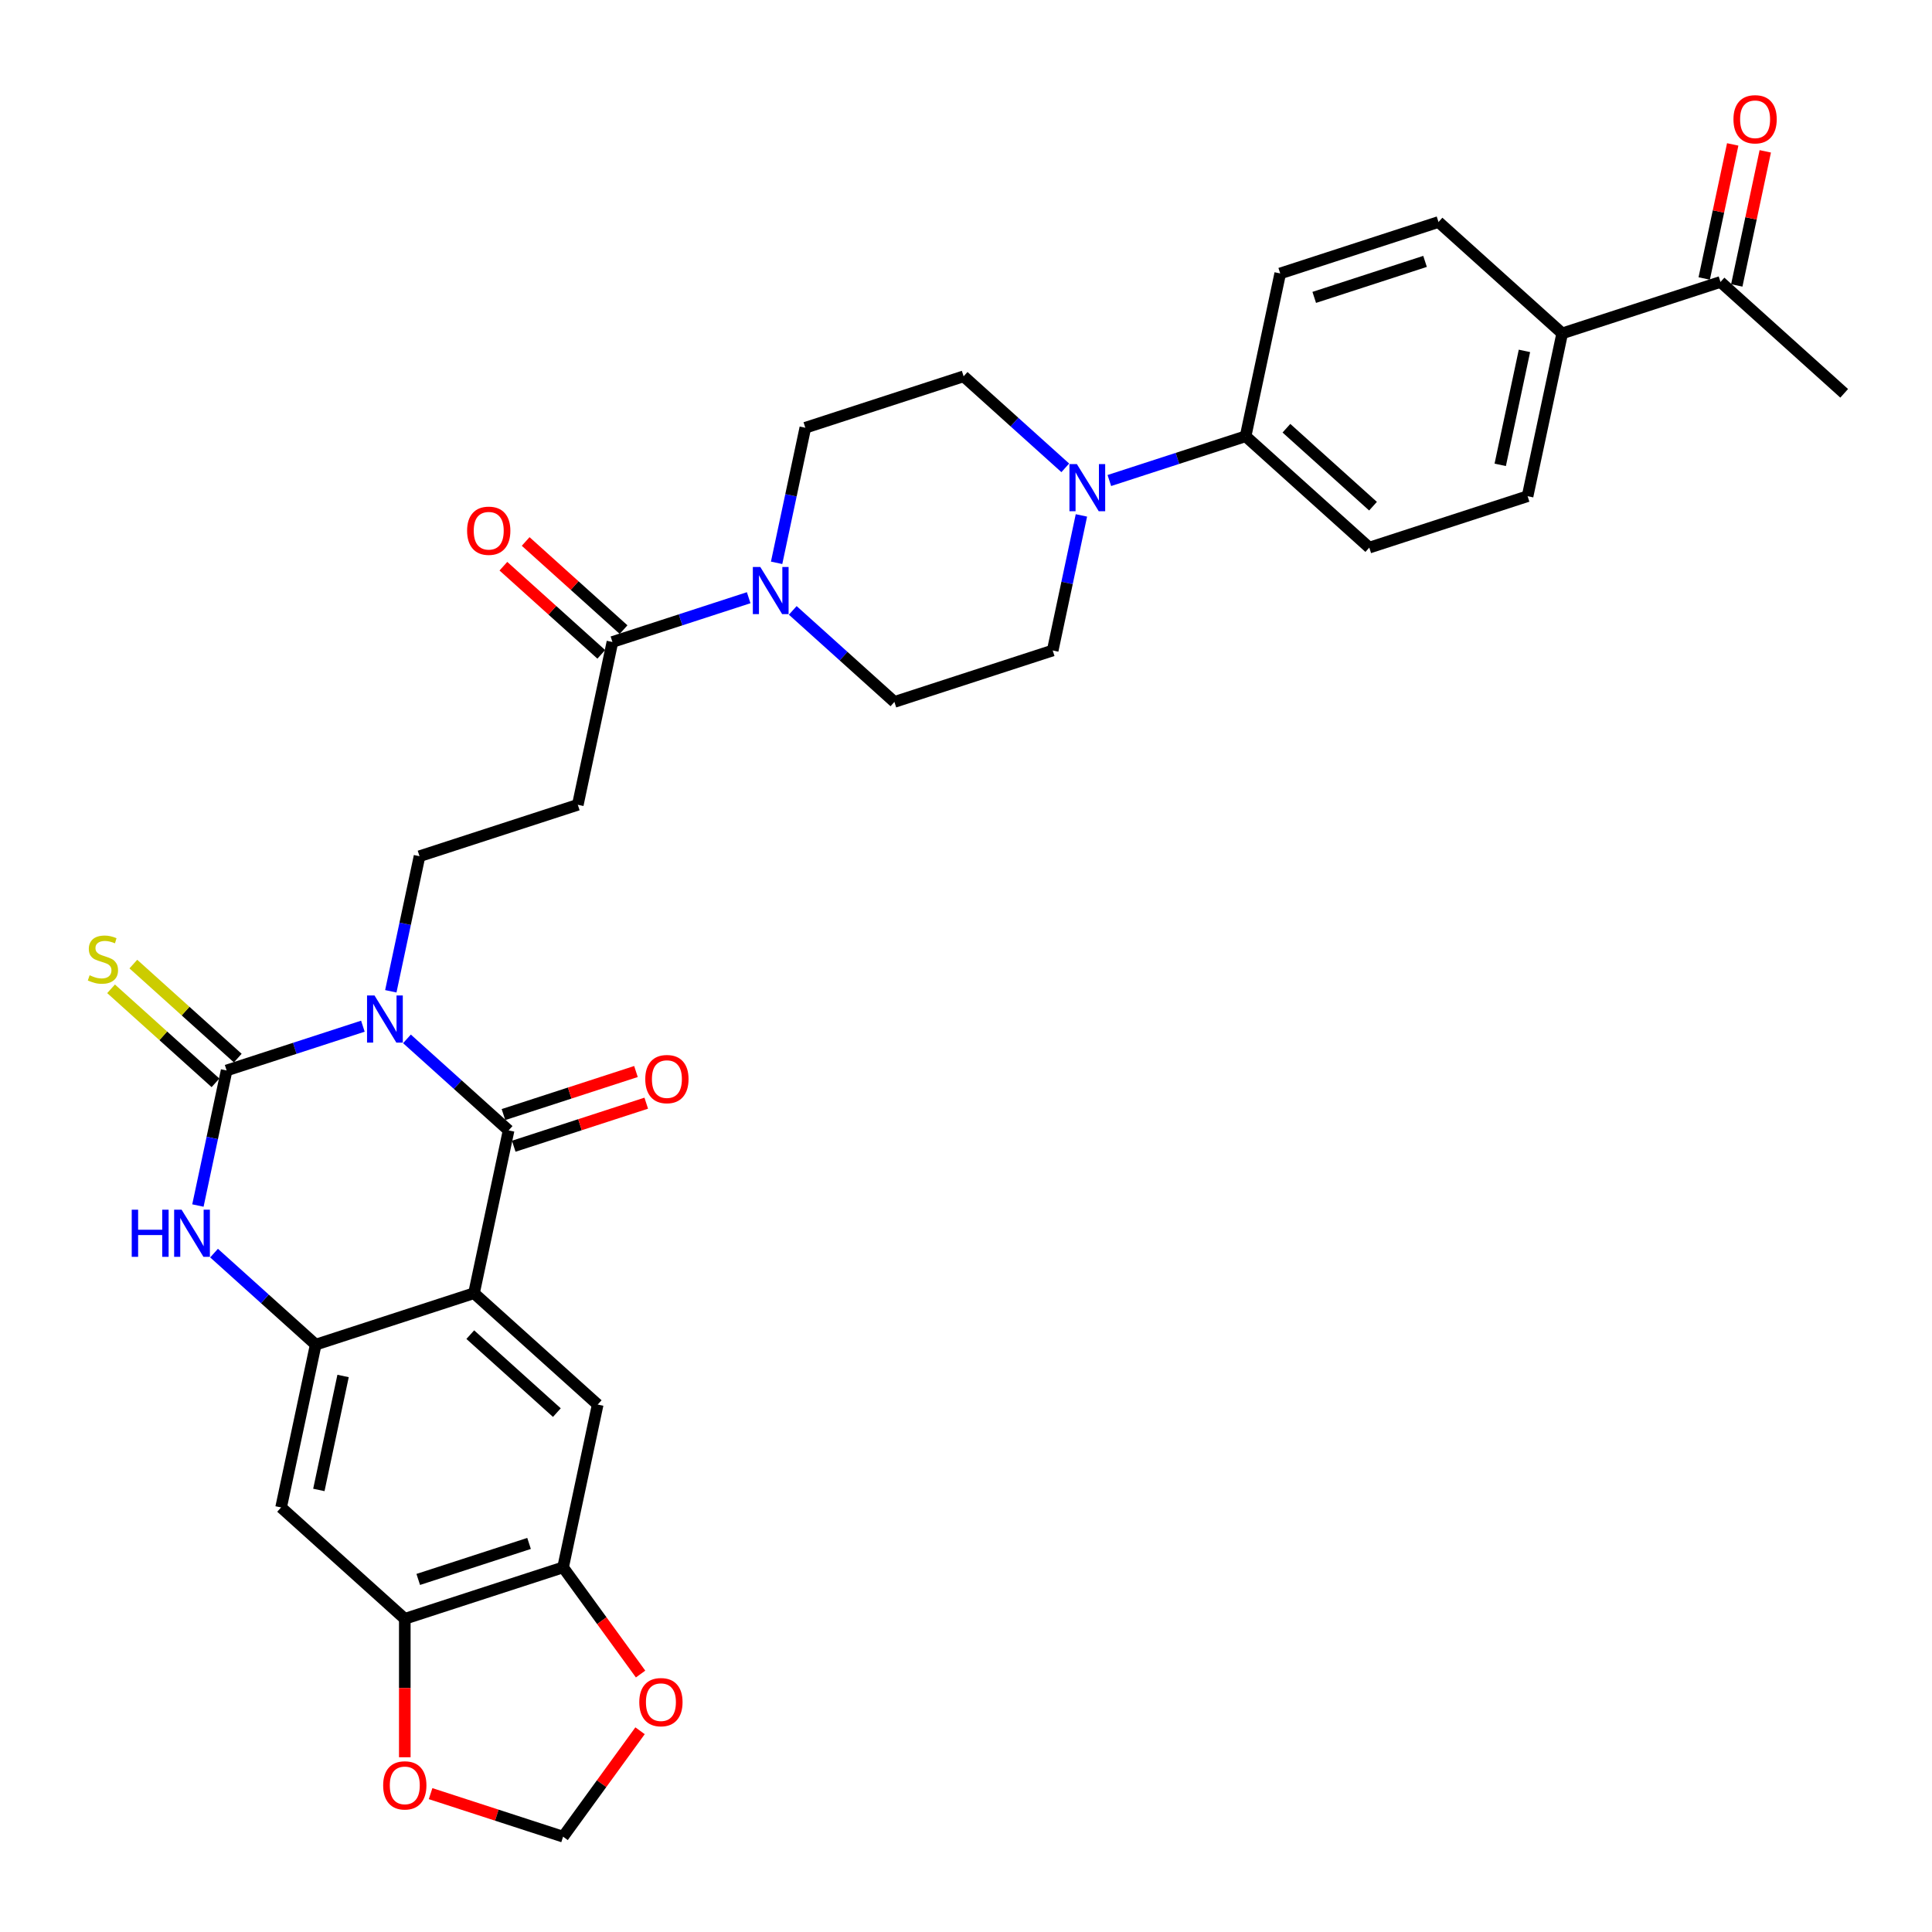 <?xml version='1.0' encoding='iso-8859-1'?>
<svg version='1.1' baseProfile='full'
              xmlns='http://www.w3.org/2000/svg'
                      xmlns:rdkit='http://www.rdkit.org/xml'
                      xmlns:xlink='http://www.w3.org/1999/xlink'
                  xml:space='preserve'
width='1000px' height='1000px' viewBox='0 0 1000 1000'>
<!-- END OF HEADER -->
<rect style='opacity:1.0;fill:#FFFFFF;stroke:none' width='1000' height='1000' x='0' y='0'> </rect>
<path class='bond-0' d='M 210.639,537.717 L 236.946,561.405' style='fill:none;fill-rule:evenodd;stroke:#0000FF;stroke-width:6px;stroke-linecap:butt;stroke-linejoin:miter;stroke-opacity:1' />
<path class='bond-0' d='M 236.946,561.405 L 263.254,585.092' style='fill:none;fill-rule:evenodd;stroke:#000000;stroke-width:6px;stroke-linecap:butt;stroke-linejoin:miter;stroke-opacity:1' />
<path class='bond-1' d='M 187.826,531.153 L 152.562,542.611' style='fill:none;fill-rule:evenodd;stroke:#0000FF;stroke-width:6px;stroke-linecap:butt;stroke-linejoin:miter;stroke-opacity:1' />
<path class='bond-1' d='M 152.562,542.611 L 117.299,554.069' style='fill:none;fill-rule:evenodd;stroke:#000000;stroke-width:6px;stroke-linecap:butt;stroke-linejoin:miter;stroke-opacity:1' />
<path class='bond-8' d='M 202.283,513.094 L 209.714,478.137' style='fill:none;fill-rule:evenodd;stroke:#0000FF;stroke-width:6px;stroke-linecap:butt;stroke-linejoin:miter;stroke-opacity:1' />
<path class='bond-8' d='M 209.714,478.137 L 217.144,443.179' style='fill:none;fill-rule:evenodd;stroke:#000000;stroke-width:6px;stroke-linecap:butt;stroke-linejoin:miter;stroke-opacity:1' />
<path class='bond-2' d='M 263.254,585.092 L 245.343,669.36' style='fill:none;fill-rule:evenodd;stroke:#000000;stroke-width:6px;stroke-linecap:butt;stroke-linejoin:miter;stroke-opacity:1' />
<path class='bond-16' d='M 265.916,593.286 L 300.207,582.144' style='fill:none;fill-rule:evenodd;stroke:#000000;stroke-width:6px;stroke-linecap:butt;stroke-linejoin:miter;stroke-opacity:1' />
<path class='bond-16' d='M 300.207,582.144 L 334.497,571.003' style='fill:none;fill-rule:evenodd;stroke:#FF0000;stroke-width:6px;stroke-linecap:butt;stroke-linejoin:miter;stroke-opacity:1' />
<path class='bond-16' d='M 260.592,576.899 L 294.882,565.758' style='fill:none;fill-rule:evenodd;stroke:#000000;stroke-width:6px;stroke-linecap:butt;stroke-linejoin:miter;stroke-opacity:1' />
<path class='bond-16' d='M 294.882,565.758 L 329.172,554.616' style='fill:none;fill-rule:evenodd;stroke:#FF0000;stroke-width:6px;stroke-linecap:butt;stroke-linejoin:miter;stroke-opacity:1' />
<path class='bond-4' d='M 117.299,554.069 L 109.868,589.026' style='fill:none;fill-rule:evenodd;stroke:#000000;stroke-width:6px;stroke-linecap:butt;stroke-linejoin:miter;stroke-opacity:1' />
<path class='bond-4' d='M 109.868,589.026 L 102.438,623.983' style='fill:none;fill-rule:evenodd;stroke:#0000FF;stroke-width:6px;stroke-linecap:butt;stroke-linejoin:miter;stroke-opacity:1' />
<path class='bond-14' d='M 123.063,547.666 L 96.041,523.335' style='fill:none;fill-rule:evenodd;stroke:#000000;stroke-width:6px;stroke-linecap:butt;stroke-linejoin:miter;stroke-opacity:1' />
<path class='bond-14' d='M 96.041,523.335 L 69.018,499.003' style='fill:none;fill-rule:evenodd;stroke:#CCCC00;stroke-width:6px;stroke-linecap:butt;stroke-linejoin:miter;stroke-opacity:1' />
<path class='bond-14' d='M 111.534,560.471 L 84.511,536.139' style='fill:none;fill-rule:evenodd;stroke:#000000;stroke-width:6px;stroke-linecap:butt;stroke-linejoin:miter;stroke-opacity:1' />
<path class='bond-14' d='M 84.511,536.139 L 57.489,511.808' style='fill:none;fill-rule:evenodd;stroke:#CCCC00;stroke-width:6px;stroke-linecap:butt;stroke-linejoin:miter;stroke-opacity:1' />
<path class='bond-5' d='M 245.343,669.36 L 309.365,727.005' style='fill:none;fill-rule:evenodd;stroke:#000000;stroke-width:6px;stroke-linecap:butt;stroke-linejoin:miter;stroke-opacity:1' />
<path class='bond-5' d='M 243.417,690.811 L 288.232,731.163' style='fill:none;fill-rule:evenodd;stroke:#000000;stroke-width:6px;stroke-linecap:butt;stroke-linejoin:miter;stroke-opacity:1' />
<path class='bond-33' d='M 245.343,669.36 L 163.409,695.982' style='fill:none;fill-rule:evenodd;stroke:#000000;stroke-width:6px;stroke-linecap:butt;stroke-linejoin:miter;stroke-opacity:1' />
<path class='bond-3' d='M 163.409,695.982 L 137.101,672.294' style='fill:none;fill-rule:evenodd;stroke:#000000;stroke-width:6px;stroke-linecap:butt;stroke-linejoin:miter;stroke-opacity:1' />
<path class='bond-3' d='M 137.101,672.294 L 110.794,648.606' style='fill:none;fill-rule:evenodd;stroke:#0000FF;stroke-width:6px;stroke-linecap:butt;stroke-linejoin:miter;stroke-opacity:1' />
<path class='bond-10' d='M 163.409,695.982 L 145.498,780.249' style='fill:none;fill-rule:evenodd;stroke:#000000;stroke-width:6px;stroke-linecap:butt;stroke-linejoin:miter;stroke-opacity:1' />
<path class='bond-10' d='M 177.576,712.204 L 165.038,771.191' style='fill:none;fill-rule:evenodd;stroke:#000000;stroke-width:6px;stroke-linecap:butt;stroke-linejoin:miter;stroke-opacity:1' />
<path class='bond-12' d='M 309.365,727.005 L 291.453,811.273' style='fill:none;fill-rule:evenodd;stroke:#000000;stroke-width:6px;stroke-linecap:butt;stroke-linejoin:miter;stroke-opacity:1' />
<path class='bond-6' d='M 387.516,309.375 L 352.253,320.832' style='fill:none;fill-rule:evenodd;stroke:#0000FF;stroke-width:6px;stroke-linecap:butt;stroke-linejoin:miter;stroke-opacity:1' />
<path class='bond-6' d='M 352.253,320.832 L 316.989,332.29' style='fill:none;fill-rule:evenodd;stroke:#000000;stroke-width:6px;stroke-linecap:butt;stroke-linejoin:miter;stroke-opacity:1' />
<path class='bond-19' d='M 410.329,315.939 L 436.637,339.626' style='fill:none;fill-rule:evenodd;stroke:#0000FF;stroke-width:6px;stroke-linecap:butt;stroke-linejoin:miter;stroke-opacity:1' />
<path class='bond-19' d='M 436.637,339.626 L 462.944,363.314' style='fill:none;fill-rule:evenodd;stroke:#000000;stroke-width:6px;stroke-linecap:butt;stroke-linejoin:miter;stroke-opacity:1' />
<path class='bond-20' d='M 401.973,291.316 L 409.404,256.358' style='fill:none;fill-rule:evenodd;stroke:#0000FF;stroke-width:6px;stroke-linecap:butt;stroke-linejoin:miter;stroke-opacity:1' />
<path class='bond-20' d='M 409.404,256.358 L 416.834,221.401' style='fill:none;fill-rule:evenodd;stroke:#000000;stroke-width:6px;stroke-linecap:butt;stroke-linejoin:miter;stroke-opacity:1' />
<path class='bond-7' d='M 316.989,332.29 L 299.077,416.558' style='fill:none;fill-rule:evenodd;stroke:#000000;stroke-width:6px;stroke-linecap:butt;stroke-linejoin:miter;stroke-opacity:1' />
<path class='bond-26' d='M 322.754,325.888 L 297.419,303.077' style='fill:none;fill-rule:evenodd;stroke:#000000;stroke-width:6px;stroke-linecap:butt;stroke-linejoin:miter;stroke-opacity:1' />
<path class='bond-26' d='M 297.419,303.077 L 272.085,280.266' style='fill:none;fill-rule:evenodd;stroke:#FF0000;stroke-width:6px;stroke-linecap:butt;stroke-linejoin:miter;stroke-opacity:1' />
<path class='bond-26' d='M 311.224,338.692 L 285.89,315.881' style='fill:none;fill-rule:evenodd;stroke:#000000;stroke-width:6px;stroke-linecap:butt;stroke-linejoin:miter;stroke-opacity:1' />
<path class='bond-26' d='M 285.89,315.881 L 260.556,293.07' style='fill:none;fill-rule:evenodd;stroke:#FF0000;stroke-width:6px;stroke-linecap:butt;stroke-linejoin:miter;stroke-opacity:1' />
<path class='bond-11' d='M 217.144,443.179 L 299.077,416.558' style='fill:none;fill-rule:evenodd;stroke:#000000;stroke-width:6px;stroke-linecap:butt;stroke-linejoin:miter;stroke-opacity:1' />
<path class='bond-9' d='M 551.383,242.155 L 525.075,218.467' style='fill:none;fill-rule:evenodd;stroke:#0000FF;stroke-width:6px;stroke-linecap:butt;stroke-linejoin:miter;stroke-opacity:1' />
<path class='bond-9' d='M 525.075,218.467 L 498.768,194.779' style='fill:none;fill-rule:evenodd;stroke:#000000;stroke-width:6px;stroke-linecap:butt;stroke-linejoin:miter;stroke-opacity:1' />
<path class='bond-15' d='M 574.196,248.719 L 609.459,237.261' style='fill:none;fill-rule:evenodd;stroke:#0000FF;stroke-width:6px;stroke-linecap:butt;stroke-linejoin:miter;stroke-opacity:1' />
<path class='bond-15' d='M 609.459,237.261 L 644.723,225.803' style='fill:none;fill-rule:evenodd;stroke:#000000;stroke-width:6px;stroke-linecap:butt;stroke-linejoin:miter;stroke-opacity:1' />
<path class='bond-35' d='M 559.739,266.777 L 552.308,301.735' style='fill:none;fill-rule:evenodd;stroke:#0000FF;stroke-width:6px;stroke-linecap:butt;stroke-linejoin:miter;stroke-opacity:1' />
<path class='bond-35' d='M 552.308,301.735 L 544.878,336.692' style='fill:none;fill-rule:evenodd;stroke:#000000;stroke-width:6px;stroke-linecap:butt;stroke-linejoin:miter;stroke-opacity:1' />
<path class='bond-13' d='M 145.498,780.249 L 209.52,837.895' style='fill:none;fill-rule:evenodd;stroke:#000000;stroke-width:6px;stroke-linecap:butt;stroke-linejoin:miter;stroke-opacity:1' />
<path class='bond-17' d='M 291.453,811.273 L 311.508,838.876' style='fill:none;fill-rule:evenodd;stroke:#000000;stroke-width:6px;stroke-linecap:butt;stroke-linejoin:miter;stroke-opacity:1' />
<path class='bond-17' d='M 311.508,838.876 L 331.563,866.479' style='fill:none;fill-rule:evenodd;stroke:#FF0000;stroke-width:6px;stroke-linecap:butt;stroke-linejoin:miter;stroke-opacity:1' />
<path class='bond-34' d='M 291.453,811.273 L 209.52,837.895' style='fill:none;fill-rule:evenodd;stroke:#000000;stroke-width:6px;stroke-linecap:butt;stroke-linejoin:miter;stroke-opacity:1' />
<path class='bond-34' d='M 273.839,798.879 L 216.485,817.515' style='fill:none;fill-rule:evenodd;stroke:#000000;stroke-width:6px;stroke-linecap:butt;stroke-linejoin:miter;stroke-opacity:1' />
<path class='bond-18' d='M 209.52,837.895 L 209.52,873.724' style='fill:none;fill-rule:evenodd;stroke:#000000;stroke-width:6px;stroke-linecap:butt;stroke-linejoin:miter;stroke-opacity:1' />
<path class='bond-18' d='M 209.52,873.724 L 209.52,909.554' style='fill:none;fill-rule:evenodd;stroke:#FF0000;stroke-width:6px;stroke-linecap:butt;stroke-linejoin:miter;stroke-opacity:1' />
<path class='bond-28' d='M 644.723,225.803 L 662.635,141.536' style='fill:none;fill-rule:evenodd;stroke:#000000;stroke-width:6px;stroke-linecap:butt;stroke-linejoin:miter;stroke-opacity:1' />
<path class='bond-29' d='M 644.723,225.803 L 708.745,283.449' style='fill:none;fill-rule:evenodd;stroke:#000000;stroke-width:6px;stroke-linecap:butt;stroke-linejoin:miter;stroke-opacity:1' />
<path class='bond-29' d='M 665.855,221.646 L 710.671,261.997' style='fill:none;fill-rule:evenodd;stroke:#000000;stroke-width:6px;stroke-linecap:butt;stroke-linejoin:miter;stroke-opacity:1' />
<path class='bond-21' d='M 331.287,895.839 L 311.37,923.253' style='fill:none;fill-rule:evenodd;stroke:#FF0000;stroke-width:6px;stroke-linecap:butt;stroke-linejoin:miter;stroke-opacity:1' />
<path class='bond-21' d='M 311.37,923.253 L 291.453,950.666' style='fill:none;fill-rule:evenodd;stroke:#000000;stroke-width:6px;stroke-linecap:butt;stroke-linejoin:miter;stroke-opacity:1' />
<path class='bond-36' d='M 222.873,928.383 L 257.163,939.525' style='fill:none;fill-rule:evenodd;stroke:#FF0000;stroke-width:6px;stroke-linecap:butt;stroke-linejoin:miter;stroke-opacity:1' />
<path class='bond-36' d='M 257.163,939.525 L 291.453,950.666' style='fill:none;fill-rule:evenodd;stroke:#000000;stroke-width:6px;stroke-linecap:butt;stroke-linejoin:miter;stroke-opacity:1' />
<path class='bond-25' d='M 462.944,363.314 L 544.878,336.692' style='fill:none;fill-rule:evenodd;stroke:#000000;stroke-width:6px;stroke-linecap:butt;stroke-linejoin:miter;stroke-opacity:1' />
<path class='bond-24' d='M 416.834,221.401 L 498.768,194.779' style='fill:none;fill-rule:evenodd;stroke:#000000;stroke-width:6px;stroke-linecap:butt;stroke-linejoin:miter;stroke-opacity:1' />
<path class='bond-22' d='M 808.59,172.559 L 790.678,256.827' style='fill:none;fill-rule:evenodd;stroke:#000000;stroke-width:6px;stroke-linecap:butt;stroke-linejoin:miter;stroke-opacity:1' />
<path class='bond-22' d='M 789.05,181.617 L 776.512,240.604' style='fill:none;fill-rule:evenodd;stroke:#000000;stroke-width:6px;stroke-linecap:butt;stroke-linejoin:miter;stroke-opacity:1' />
<path class='bond-23' d='M 808.59,172.559 L 890.524,145.938' style='fill:none;fill-rule:evenodd;stroke:#000000;stroke-width:6px;stroke-linecap:butt;stroke-linejoin:miter;stroke-opacity:1' />
<path class='bond-37' d='M 808.59,172.559 L 744.568,114.914' style='fill:none;fill-rule:evenodd;stroke:#000000;stroke-width:6px;stroke-linecap:butt;stroke-linejoin:miter;stroke-opacity:1' />
<path class='bond-27' d='M 898.95,147.729 L 906.326,113.03' style='fill:none;fill-rule:evenodd;stroke:#000000;stroke-width:6px;stroke-linecap:butt;stroke-linejoin:miter;stroke-opacity:1' />
<path class='bond-27' d='M 906.326,113.03 L 913.701,78.331' style='fill:none;fill-rule:evenodd;stroke:#FF0000;stroke-width:6px;stroke-linecap:butt;stroke-linejoin:miter;stroke-opacity:1' />
<path class='bond-27' d='M 882.097,144.146 L 889.472,109.448' style='fill:none;fill-rule:evenodd;stroke:#000000;stroke-width:6px;stroke-linecap:butt;stroke-linejoin:miter;stroke-opacity:1' />
<path class='bond-27' d='M 889.472,109.448 L 896.848,74.749' style='fill:none;fill-rule:evenodd;stroke:#FF0000;stroke-width:6px;stroke-linecap:butt;stroke-linejoin:miter;stroke-opacity:1' />
<path class='bond-32' d='M 890.524,145.938 L 954.545,203.583' style='fill:none;fill-rule:evenodd;stroke:#000000;stroke-width:6px;stroke-linecap:butt;stroke-linejoin:miter;stroke-opacity:1' />
<path class='bond-31' d='M 662.635,141.536 L 744.568,114.914' style='fill:none;fill-rule:evenodd;stroke:#000000;stroke-width:6px;stroke-linecap:butt;stroke-linejoin:miter;stroke-opacity:1' />
<path class='bond-31' d='M 680.249,153.929 L 737.602,135.294' style='fill:none;fill-rule:evenodd;stroke:#000000;stroke-width:6px;stroke-linecap:butt;stroke-linejoin:miter;stroke-opacity:1' />
<path class='bond-30' d='M 708.745,283.449 L 790.678,256.827' style='fill:none;fill-rule:evenodd;stroke:#000000;stroke-width:6px;stroke-linecap:butt;stroke-linejoin:miter;stroke-opacity:1' />
<path  class='atom-0' d='M 193.839 515.248
L 201.834 528.171
Q 202.627 529.446, 203.902 531.754
Q 205.177 534.063, 205.246 534.201
L 205.246 515.248
L 208.485 515.248
L 208.485 539.646
L 205.142 539.646
L 196.562 525.517
Q 195.562 523.863, 194.494 521.968
Q 193.46 520.072, 193.15 519.487
L 193.15 539.646
L 189.98 539.646
L 189.98 515.248
L 193.839 515.248
' fill='#0000FF'/>
<path  class='atom-5' d='M 68.184 626.137
L 71.492 626.137
L 71.492 636.51
L 83.966 636.51
L 83.966 626.137
L 87.275 626.137
L 87.275 650.535
L 83.966 650.535
L 83.966 639.267
L 71.492 639.267
L 71.492 650.535
L 68.184 650.535
L 68.184 626.137
' fill='#0000FF'/>
<path  class='atom-5' d='M 93.994 626.137
L 101.989 639.06
Q 102.782 640.335, 104.057 642.644
Q 105.332 644.952, 105.401 645.09
L 105.401 626.137
L 108.64 626.137
L 108.64 650.535
L 105.297 650.535
L 96.717 636.406
Q 95.717 634.752, 94.649 632.857
Q 93.615 630.962, 93.305 630.376
L 93.305 650.535
L 90.135 650.535
L 90.135 626.137
L 93.994 626.137
' fill='#0000FF'/>
<path  class='atom-7' d='M 393.53 293.47
L 401.524 306.392
Q 402.317 307.667, 403.592 309.976
Q 404.867 312.285, 404.936 312.423
L 404.936 293.47
L 408.175 293.47
L 408.175 317.867
L 404.832 317.867
L 396.252 303.739
Q 395.253 302.085, 394.184 300.189
Q 393.15 298.294, 392.84 297.708
L 392.84 317.867
L 389.67 317.867
L 389.67 293.47
L 393.53 293.47
' fill='#0000FF'/>
<path  class='atom-10' d='M 557.397 240.226
L 565.391 253.149
Q 566.184 254.424, 567.459 256.732
Q 568.734 259.041, 568.803 259.179
L 568.803 240.226
L 572.042 240.226
L 572.042 264.624
L 568.699 264.624
L 560.119 250.495
Q 559.12 248.841, 558.051 246.946
Q 557.017 245.05, 556.707 244.465
L 556.707 264.624
L 553.537 264.624
L 553.537 240.226
L 557.397 240.226
' fill='#0000FF'/>
<path  class='atom-15' d='M 46.385 504.797
Q 46.661 504.9, 47.798 505.383
Q 48.935 505.865, 50.176 506.175
Q 51.451 506.451, 52.691 506.451
Q 55 506.451, 56.344 505.348
Q 57.688 504.211, 57.688 502.247
Q 57.688 500.903, 56.999 500.076
Q 56.344 499.249, 55.31 498.801
Q 54.276 498.353, 52.553 497.836
Q 50.382 497.181, 49.073 496.561
Q 47.798 495.941, 46.867 494.631
Q 45.971 493.322, 45.971 491.116
Q 45.971 488.049, 48.039 486.154
Q 50.141 484.259, 54.276 484.259
Q 57.102 484.259, 60.307 485.603
L 59.514 488.256
Q 56.585 487.05, 54.38 487.05
Q 52.002 487.05, 50.693 488.049
Q 49.383 489.014, 49.417 490.703
Q 49.417 492.012, 50.072 492.805
Q 50.761 493.597, 51.726 494.045
Q 52.726 494.493, 54.38 495.01
Q 56.585 495.699, 57.895 496.389
Q 59.204 497.078, 60.135 498.491
Q 61.099 499.869, 61.099 502.247
Q 61.099 505.624, 58.825 507.45
Q 56.585 509.242, 52.829 509.242
Q 50.658 509.242, 49.004 508.76
Q 47.384 508.312, 45.455 507.519
L 46.385 504.797
' fill='#CCCC00'/>
<path  class='atom-17' d='M 333.988 558.54
Q 333.988 552.681, 336.883 549.408
Q 339.778 546.134, 345.188 546.134
Q 350.598 546.134, 353.493 549.408
Q 356.387 552.681, 356.387 558.54
Q 356.387 564.467, 353.458 567.844
Q 350.529 571.186, 345.188 571.186
Q 339.812 571.186, 336.883 567.844
Q 333.988 564.501, 333.988 558.54
M 345.188 568.43
Q 348.909 568.43, 350.908 565.948
Q 352.941 563.433, 352.941 558.54
Q 352.941 553.75, 350.908 551.337
Q 348.909 548.891, 345.188 548.891
Q 341.466 548.891, 339.433 551.303
Q 337.434 553.715, 337.434 558.54
Q 337.434 563.467, 339.433 565.948
Q 341.466 568.43, 345.188 568.43
' fill='#FF0000'/>
<path  class='atom-18' d='M 330.891 881.039
Q 330.891 875.18, 333.786 871.907
Q 336.68 868.633, 342.091 868.633
Q 347.501 868.633, 350.396 871.907
Q 353.29 875.18, 353.29 881.039
Q 353.29 886.966, 350.361 890.343
Q 347.432 893.685, 342.091 893.685
Q 336.715 893.685, 333.786 890.343
Q 330.891 887, 330.891 881.039
M 342.091 890.929
Q 345.812 890.929, 347.811 888.447
Q 349.844 885.932, 349.844 881.039
Q 349.844 876.249, 347.811 873.836
Q 345.812 871.39, 342.091 871.39
Q 338.369 871.39, 336.336 873.802
Q 334.337 876.214, 334.337 881.039
Q 334.337 885.966, 336.336 888.447
Q 338.369 890.929, 342.091 890.929
' fill='#FF0000'/>
<path  class='atom-19' d='M 198.32 924.114
Q 198.32 918.255, 201.215 914.982
Q 204.109 911.708, 209.52 911.708
Q 214.93 911.708, 217.824 914.982
Q 220.719 918.255, 220.719 924.114
Q 220.719 930.041, 217.79 933.418
Q 214.861 936.76, 209.52 936.76
Q 204.144 936.76, 201.215 933.418
Q 198.32 930.075, 198.32 924.114
M 209.52 934.004
Q 213.241 934.004, 215.24 931.522
Q 217.273 929.007, 217.273 924.114
Q 217.273 919.324, 215.24 916.911
Q 213.241 914.465, 209.52 914.465
Q 205.798 914.465, 203.765 916.877
Q 201.766 919.289, 201.766 924.114
Q 201.766 929.041, 203.765 931.522
Q 205.798 934.004, 209.52 934.004
' fill='#FF0000'/>
<path  class='atom-27' d='M 241.768 274.714
Q 241.768 268.855, 244.662 265.582
Q 247.557 262.308, 252.967 262.308
Q 258.377 262.308, 261.272 265.582
Q 264.167 268.855, 264.167 274.714
Q 264.167 280.641, 261.238 284.018
Q 258.308 287.36, 252.967 287.36
Q 247.591 287.36, 244.662 284.018
Q 241.768 280.675, 241.768 274.714
M 252.967 284.604
Q 256.689 284.604, 258.687 282.123
Q 260.721 279.607, 260.721 274.714
Q 260.721 269.924, 258.687 267.511
Q 256.689 265.065, 252.967 265.065
Q 249.245 265.065, 247.212 267.477
Q 245.214 269.889, 245.214 274.714
Q 245.214 279.641, 247.212 282.123
Q 249.245 284.604, 252.967 284.604
' fill='#FF0000'/>
<path  class='atom-28' d='M 897.236 61.739
Q 897.236 55.881, 900.13 52.607
Q 903.025 49.334, 908.435 49.334
Q 913.845 49.334, 916.74 52.607
Q 919.635 55.881, 919.635 61.739
Q 919.635 67.666, 916.706 71.043
Q 913.776 74.386, 908.435 74.386
Q 903.059 74.386, 900.13 71.043
Q 897.236 67.701, 897.236 61.739
M 908.435 71.629
Q 912.157 71.629, 914.155 69.148
Q 916.189 66.632, 916.189 61.739
Q 916.189 56.949, 914.155 54.537
Q 912.157 52.09, 908.435 52.09
Q 904.713 52.09, 902.68 54.503
Q 900.682 56.915, 900.682 61.739
Q 900.682 66.667, 902.68 69.148
Q 904.713 71.629, 908.435 71.629
' fill='#FF0000'/>
</svg>
